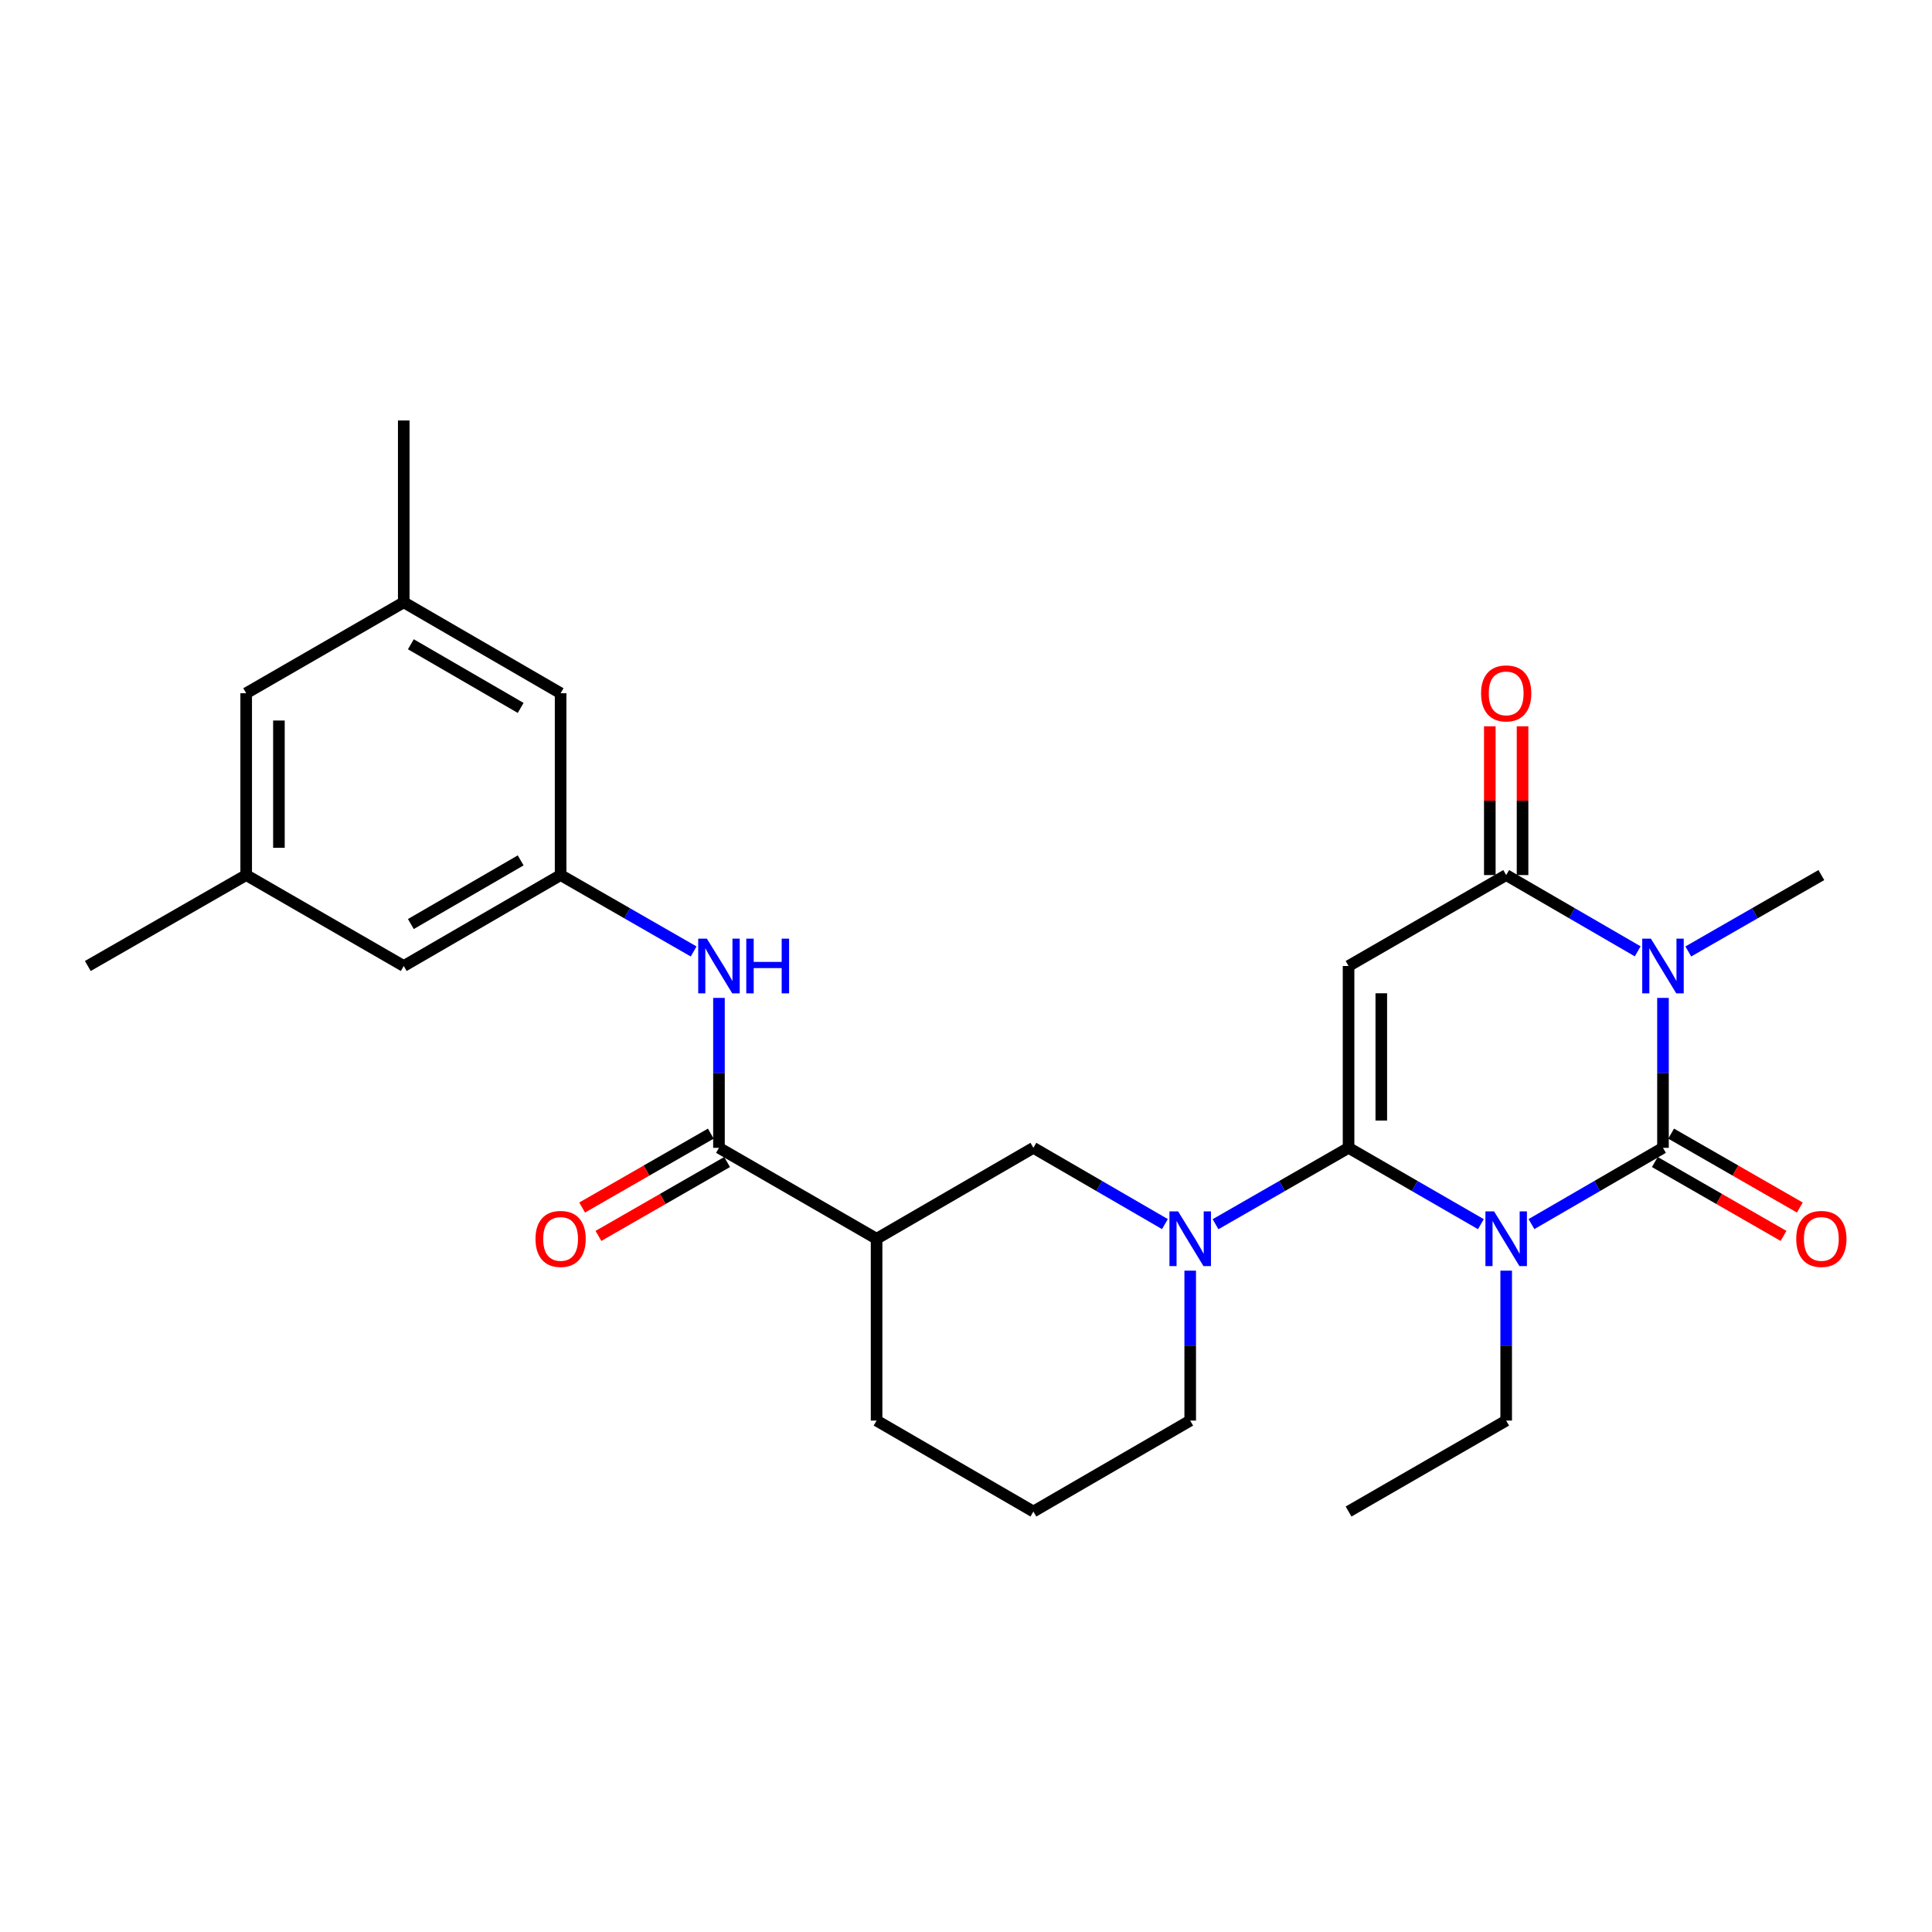 <?xml version='1.0' encoding='iso-8859-1'?>
<svg version='1.1' baseProfile='full'
              xmlns='http://www.w3.org/2000/svg'
                      xmlns:rdkit='http://www.rdkit.org/xml'
                      xmlns:xlink='http://www.w3.org/1999/xlink'
                  xml:space='preserve'
width='1000px' height='1000px' viewBox='0 0 1000 1000'>
<!-- END OF HEADER -->
<rect style='opacity:1.0;fill:#FFFFFF;stroke:none' width='1000' height='1000' x='0' y='0'> </rect>
<path class='bond-0' d='M 766.502,633.626 L 732.257,613.87' style='fill:none;fill-rule:evenodd;stroke:#0000FF;stroke-width:6px;stroke-linecap:butt;stroke-linejoin:miter;stroke-opacity:1' />
<path class='bond-0' d='M 732.257,613.87 L 698.012,594.114' style='fill:none;fill-rule:evenodd;stroke:#000000;stroke-width:6px;stroke-linecap:butt;stroke-linejoin:miter;stroke-opacity:1' />
<path class='bond-1' d='M 792.682,633.592 L 826.72,613.853' style='fill:none;fill-rule:evenodd;stroke:#0000FF;stroke-width:6px;stroke-linecap:butt;stroke-linejoin:miter;stroke-opacity:1' />
<path class='bond-1' d='M 826.72,613.853 L 860.758,594.114' style='fill:none;fill-rule:evenodd;stroke:#000000;stroke-width:6px;stroke-linecap:butt;stroke-linejoin:miter;stroke-opacity:1' />
<path class='bond-14' d='M 779.597,657.693 L 779.597,696.494' style='fill:none;fill-rule:evenodd;stroke:#0000FF;stroke-width:6px;stroke-linecap:butt;stroke-linejoin:miter;stroke-opacity:1' />
<path class='bond-14' d='M 779.597,696.494 L 779.597,735.295' style='fill:none;fill-rule:evenodd;stroke:#000000;stroke-width:6px;stroke-linecap:butt;stroke-linejoin:miter;stroke-opacity:1' />
<path class='bond-3' d='M 698.012,594.114 L 698.012,500' style='fill:none;fill-rule:evenodd;stroke:#000000;stroke-width:6px;stroke-linecap:butt;stroke-linejoin:miter;stroke-opacity:1' />
<path class='bond-3' d='M 714.956,579.997 L 714.956,514.117' style='fill:none;fill-rule:evenodd;stroke:#000000;stroke-width:6px;stroke-linecap:butt;stroke-linejoin:miter;stroke-opacity:1' />
<path class='bond-5' d='M 698.012,594.114 L 663.583,613.885' style='fill:none;fill-rule:evenodd;stroke:#000000;stroke-width:6px;stroke-linecap:butt;stroke-linejoin:miter;stroke-opacity:1' />
<path class='bond-5' d='M 663.583,613.885 L 629.153,633.656' style='fill:none;fill-rule:evenodd;stroke:#0000FF;stroke-width:6px;stroke-linecap:butt;stroke-linejoin:miter;stroke-opacity:1' />
<path class='bond-2' d='M 860.758,594.114 L 860.758,555.313' style='fill:none;fill-rule:evenodd;stroke:#000000;stroke-width:6px;stroke-linecap:butt;stroke-linejoin:miter;stroke-opacity:1' />
<path class='bond-2' d='M 860.758,555.313 L 860.758,516.513' style='fill:none;fill-rule:evenodd;stroke:#0000FF;stroke-width:6px;stroke-linecap:butt;stroke-linejoin:miter;stroke-opacity:1' />
<path class='bond-11' d='M 856.54,601.461 L 889.844,620.584' style='fill:none;fill-rule:evenodd;stroke:#000000;stroke-width:6px;stroke-linecap:butt;stroke-linejoin:miter;stroke-opacity:1' />
<path class='bond-11' d='M 889.844,620.584 L 923.148,639.706' style='fill:none;fill-rule:evenodd;stroke:#FF0000;stroke-width:6px;stroke-linecap:butt;stroke-linejoin:miter;stroke-opacity:1' />
<path class='bond-11' d='M 864.977,586.767 L 898.281,605.89' style='fill:none;fill-rule:evenodd;stroke:#000000;stroke-width:6px;stroke-linecap:butt;stroke-linejoin:miter;stroke-opacity:1' />
<path class='bond-11' d='M 898.281,605.89 L 931.585,625.012' style='fill:none;fill-rule:evenodd;stroke:#FF0000;stroke-width:6px;stroke-linecap:butt;stroke-linejoin:miter;stroke-opacity:1' />
<path class='bond-4' d='M 847.673,492.412 L 813.635,472.673' style='fill:none;fill-rule:evenodd;stroke:#0000FF;stroke-width:6px;stroke-linecap:butt;stroke-linejoin:miter;stroke-opacity:1' />
<path class='bond-4' d='M 813.635,472.673 L 779.597,452.934' style='fill:none;fill-rule:evenodd;stroke:#000000;stroke-width:6px;stroke-linecap:butt;stroke-linejoin:miter;stroke-opacity:1' />
<path class='bond-17' d='M 873.861,492.476 L 908.295,472.705' style='fill:none;fill-rule:evenodd;stroke:#0000FF;stroke-width:6px;stroke-linecap:butt;stroke-linejoin:miter;stroke-opacity:1' />
<path class='bond-17' d='M 908.295,472.705 L 942.729,452.934' style='fill:none;fill-rule:evenodd;stroke:#000000;stroke-width:6px;stroke-linecap:butt;stroke-linejoin:miter;stroke-opacity:1' />
<path class='bond-27' d='M 698.012,500 L 779.597,452.934' style='fill:none;fill-rule:evenodd;stroke:#000000;stroke-width:6px;stroke-linecap:butt;stroke-linejoin:miter;stroke-opacity:1' />
<path class='bond-12' d='M 788.069,452.934 L 788.069,414.433' style='fill:none;fill-rule:evenodd;stroke:#000000;stroke-width:6px;stroke-linecap:butt;stroke-linejoin:miter;stroke-opacity:1' />
<path class='bond-12' d='M 788.069,414.433 L 788.069,375.932' style='fill:none;fill-rule:evenodd;stroke:#FF0000;stroke-width:6px;stroke-linecap:butt;stroke-linejoin:miter;stroke-opacity:1' />
<path class='bond-12' d='M 771.125,452.934 L 771.125,414.433' style='fill:none;fill-rule:evenodd;stroke:#000000;stroke-width:6px;stroke-linecap:butt;stroke-linejoin:miter;stroke-opacity:1' />
<path class='bond-12' d='M 771.125,414.433 L 771.125,375.932' style='fill:none;fill-rule:evenodd;stroke:#FF0000;stroke-width:6px;stroke-linecap:butt;stroke-linejoin:miter;stroke-opacity:1' />
<path class='bond-8' d='M 602.965,633.593 L 568.922,613.853' style='fill:none;fill-rule:evenodd;stroke:#0000FF;stroke-width:6px;stroke-linecap:butt;stroke-linejoin:miter;stroke-opacity:1' />
<path class='bond-8' d='M 568.922,613.853 L 534.88,594.114' style='fill:none;fill-rule:evenodd;stroke:#000000;stroke-width:6px;stroke-linecap:butt;stroke-linejoin:miter;stroke-opacity:1' />
<path class='bond-21' d='M 616.05,657.693 L 616.05,696.494' style='fill:none;fill-rule:evenodd;stroke:#0000FF;stroke-width:6px;stroke-linecap:butt;stroke-linejoin:miter;stroke-opacity:1' />
<path class='bond-21' d='M 616.05,696.494 L 616.05,735.295' style='fill:none;fill-rule:evenodd;stroke:#000000;stroke-width:6px;stroke-linecap:butt;stroke-linejoin:miter;stroke-opacity:1' />
<path class='bond-6' d='M 372.133,594.114 L 453.718,641.181' style='fill:none;fill-rule:evenodd;stroke:#000000;stroke-width:6px;stroke-linecap:butt;stroke-linejoin:miter;stroke-opacity:1' />
<path class='bond-9' d='M 372.133,594.114 L 372.133,555.313' style='fill:none;fill-rule:evenodd;stroke:#000000;stroke-width:6px;stroke-linecap:butt;stroke-linejoin:miter;stroke-opacity:1' />
<path class='bond-9' d='M 372.133,555.313 L 372.133,516.513' style='fill:none;fill-rule:evenodd;stroke:#0000FF;stroke-width:6px;stroke-linecap:butt;stroke-linejoin:miter;stroke-opacity:1' />
<path class='bond-13' d='M 367.914,586.767 L 334.615,605.889' style='fill:none;fill-rule:evenodd;stroke:#000000;stroke-width:6px;stroke-linecap:butt;stroke-linejoin:miter;stroke-opacity:1' />
<path class='bond-13' d='M 334.615,605.889 L 301.316,625.012' style='fill:none;fill-rule:evenodd;stroke:#FF0000;stroke-width:6px;stroke-linecap:butt;stroke-linejoin:miter;stroke-opacity:1' />
<path class='bond-13' d='M 376.352,601.461 L 343.053,620.583' style='fill:none;fill-rule:evenodd;stroke:#000000;stroke-width:6px;stroke-linecap:butt;stroke-linejoin:miter;stroke-opacity:1' />
<path class='bond-13' d='M 343.053,620.583 L 309.754,639.705' style='fill:none;fill-rule:evenodd;stroke:#FF0000;stroke-width:6px;stroke-linecap:butt;stroke-linejoin:miter;stroke-opacity:1' />
<path class='bond-7' d='M 453.718,641.181 L 534.88,594.114' style='fill:none;fill-rule:evenodd;stroke:#000000;stroke-width:6px;stroke-linecap:butt;stroke-linejoin:miter;stroke-opacity:1' />
<path class='bond-28' d='M 453.718,641.181 L 453.718,735.295' style='fill:none;fill-rule:evenodd;stroke:#000000;stroke-width:6px;stroke-linecap:butt;stroke-linejoin:miter;stroke-opacity:1' />
<path class='bond-10' d='M 359.03,492.476 L 324.601,472.705' style='fill:none;fill-rule:evenodd;stroke:#0000FF;stroke-width:6px;stroke-linecap:butt;stroke-linejoin:miter;stroke-opacity:1' />
<path class='bond-10' d='M 324.601,472.705 L 290.172,452.934' style='fill:none;fill-rule:evenodd;stroke:#000000;stroke-width:6px;stroke-linecap:butt;stroke-linejoin:miter;stroke-opacity:1' />
<path class='bond-18' d='M 290.172,452.934 L 208.982,500' style='fill:none;fill-rule:evenodd;stroke:#000000;stroke-width:6px;stroke-linecap:butt;stroke-linejoin:miter;stroke-opacity:1' />
<path class='bond-18' d='M 269.495,445.335 L 212.663,478.281' style='fill:none;fill-rule:evenodd;stroke:#000000;stroke-width:6px;stroke-linecap:butt;stroke-linejoin:miter;stroke-opacity:1' />
<path class='bond-19' d='M 290.172,452.934 L 290.172,358.819' style='fill:none;fill-rule:evenodd;stroke:#000000;stroke-width:6px;stroke-linecap:butt;stroke-linejoin:miter;stroke-opacity:1' />
<path class='bond-26' d='M 779.597,735.295 L 698.012,782.361' style='fill:none;fill-rule:evenodd;stroke:#000000;stroke-width:6px;stroke-linecap:butt;stroke-linejoin:miter;stroke-opacity:1' />
<path class='bond-15' d='M 208.982,311.753 L 290.172,358.819' style='fill:none;fill-rule:evenodd;stroke:#000000;stroke-width:6px;stroke-linecap:butt;stroke-linejoin:miter;stroke-opacity:1' />
<path class='bond-15' d='M 212.663,333.472 L 269.495,366.418' style='fill:none;fill-rule:evenodd;stroke:#000000;stroke-width:6px;stroke-linecap:butt;stroke-linejoin:miter;stroke-opacity:1' />
<path class='bond-20' d='M 208.982,311.753 L 127.425,358.819' style='fill:none;fill-rule:evenodd;stroke:#000000;stroke-width:6px;stroke-linecap:butt;stroke-linejoin:miter;stroke-opacity:1' />
<path class='bond-25' d='M 208.982,311.753 L 208.982,217.639' style='fill:none;fill-rule:evenodd;stroke:#000000;stroke-width:6px;stroke-linecap:butt;stroke-linejoin:miter;stroke-opacity:1' />
<path class='bond-16' d='M 127.425,452.934 L 208.982,500' style='fill:none;fill-rule:evenodd;stroke:#000000;stroke-width:6px;stroke-linecap:butt;stroke-linejoin:miter;stroke-opacity:1' />
<path class='bond-24' d='M 127.425,452.934 L 45.455,500' style='fill:none;fill-rule:evenodd;stroke:#000000;stroke-width:6px;stroke-linecap:butt;stroke-linejoin:miter;stroke-opacity:1' />
<path class='bond-29' d='M 127.425,452.934 L 127.425,358.819' style='fill:none;fill-rule:evenodd;stroke:#000000;stroke-width:6px;stroke-linecap:butt;stroke-linejoin:miter;stroke-opacity:1' />
<path class='bond-29' d='M 144.369,438.816 L 144.369,372.937' style='fill:none;fill-rule:evenodd;stroke:#000000;stroke-width:6px;stroke-linecap:butt;stroke-linejoin:miter;stroke-opacity:1' />
<path class='bond-23' d='M 616.05,735.295 L 534.88,782.361' style='fill:none;fill-rule:evenodd;stroke:#000000;stroke-width:6px;stroke-linecap:butt;stroke-linejoin:miter;stroke-opacity:1' />
<path class='bond-22' d='M 453.718,735.295 L 534.88,782.361' style='fill:none;fill-rule:evenodd;stroke:#000000;stroke-width:6px;stroke-linecap:butt;stroke-linejoin:miter;stroke-opacity:1' />
<path  class='atom-0' d='M 773.337 627.021
L 782.617 642.021
Q 783.537 643.501, 785.017 646.181
Q 786.497 648.861, 786.577 649.021
L 786.577 627.021
L 790.337 627.021
L 790.337 655.341
L 786.457 655.341
L 776.497 638.941
Q 775.337 637.021, 774.097 634.821
Q 772.897 632.621, 772.537 631.941
L 772.537 655.341
L 768.857 655.341
L 768.857 627.021
L 773.337 627.021
' fill='#0000FF'/>
<path  class='atom-3' d='M 854.498 485.84
L 863.778 500.84
Q 864.698 502.32, 866.178 505
Q 867.658 507.68, 867.738 507.84
L 867.738 485.84
L 871.498 485.84
L 871.498 514.16
L 867.618 514.16
L 857.658 497.76
Q 856.498 495.84, 855.258 493.64
Q 854.058 491.44, 853.698 490.76
L 853.698 514.16
L 850.018 514.16
L 850.018 485.84
L 854.498 485.84
' fill='#0000FF'/>
<path  class='atom-6' d='M 609.79 627.021
L 619.07 642.021
Q 619.99 643.501, 621.47 646.181
Q 622.95 648.861, 623.03 649.021
L 623.03 627.021
L 626.79 627.021
L 626.79 655.341
L 622.91 655.341
L 612.95 638.941
Q 611.79 637.021, 610.55 634.821
Q 609.35 632.621, 608.99 631.941
L 608.99 655.341
L 605.31 655.341
L 605.31 627.021
L 609.79 627.021
' fill='#0000FF'/>
<path  class='atom-10' d='M 365.873 485.84
L 375.153 500.84
Q 376.073 502.32, 377.553 505
Q 379.033 507.68, 379.113 507.84
L 379.113 485.84
L 382.873 485.84
L 382.873 514.16
L 378.993 514.16
L 369.033 497.76
Q 367.873 495.84, 366.633 493.64
Q 365.433 491.44, 365.073 490.76
L 365.073 514.16
L 361.393 514.16
L 361.393 485.84
L 365.873 485.84
' fill='#0000FF'/>
<path  class='atom-10' d='M 386.273 485.84
L 390.113 485.84
L 390.113 497.88
L 404.593 497.88
L 404.593 485.84
L 408.433 485.84
L 408.433 514.16
L 404.593 514.16
L 404.593 501.08
L 390.113 501.08
L 390.113 514.16
L 386.273 514.16
L 386.273 485.84
' fill='#0000FF'/>
<path  class='atom-12' d='M 929.729 641.261
Q 929.729 634.461, 933.089 630.661
Q 936.449 626.861, 942.729 626.861
Q 949.009 626.861, 952.369 630.661
Q 955.729 634.461, 955.729 641.261
Q 955.729 648.141, 952.329 652.061
Q 948.929 655.941, 942.729 655.941
Q 936.489 655.941, 933.089 652.061
Q 929.729 648.181, 929.729 641.261
M 942.729 652.741
Q 947.049 652.741, 949.369 649.861
Q 951.729 646.941, 951.729 641.261
Q 951.729 635.701, 949.369 632.901
Q 947.049 630.061, 942.729 630.061
Q 938.409 630.061, 936.049 632.861
Q 933.729 635.661, 933.729 641.261
Q 933.729 646.981, 936.049 649.861
Q 938.409 652.741, 942.729 652.741
' fill='#FF0000'/>
<path  class='atom-13' d='M 766.597 358.899
Q 766.597 352.099, 769.957 348.299
Q 773.317 344.499, 779.597 344.499
Q 785.877 344.499, 789.237 348.299
Q 792.597 352.099, 792.597 358.899
Q 792.597 365.779, 789.197 369.699
Q 785.797 373.579, 779.597 373.579
Q 773.357 373.579, 769.957 369.699
Q 766.597 365.819, 766.597 358.899
M 779.597 370.379
Q 783.917 370.379, 786.237 367.499
Q 788.597 364.579, 788.597 358.899
Q 788.597 353.339, 786.237 350.539
Q 783.917 347.699, 779.597 347.699
Q 775.277 347.699, 772.917 350.499
Q 770.597 353.299, 770.597 358.899
Q 770.597 364.619, 772.917 367.499
Q 775.277 370.379, 779.597 370.379
' fill='#FF0000'/>
<path  class='atom-14' d='M 277.172 641.261
Q 277.172 634.461, 280.532 630.661
Q 283.892 626.861, 290.172 626.861
Q 296.452 626.861, 299.812 630.661
Q 303.172 634.461, 303.172 641.261
Q 303.172 648.141, 299.772 652.061
Q 296.372 655.941, 290.172 655.941
Q 283.932 655.941, 280.532 652.061
Q 277.172 648.181, 277.172 641.261
M 290.172 652.741
Q 294.492 652.741, 296.812 649.861
Q 299.172 646.941, 299.172 641.261
Q 299.172 635.701, 296.812 632.901
Q 294.492 630.061, 290.172 630.061
Q 285.852 630.061, 283.492 632.861
Q 281.172 635.661, 281.172 641.261
Q 281.172 646.981, 283.492 649.861
Q 285.852 652.741, 290.172 652.741
' fill='#FF0000'/>
</svg>
